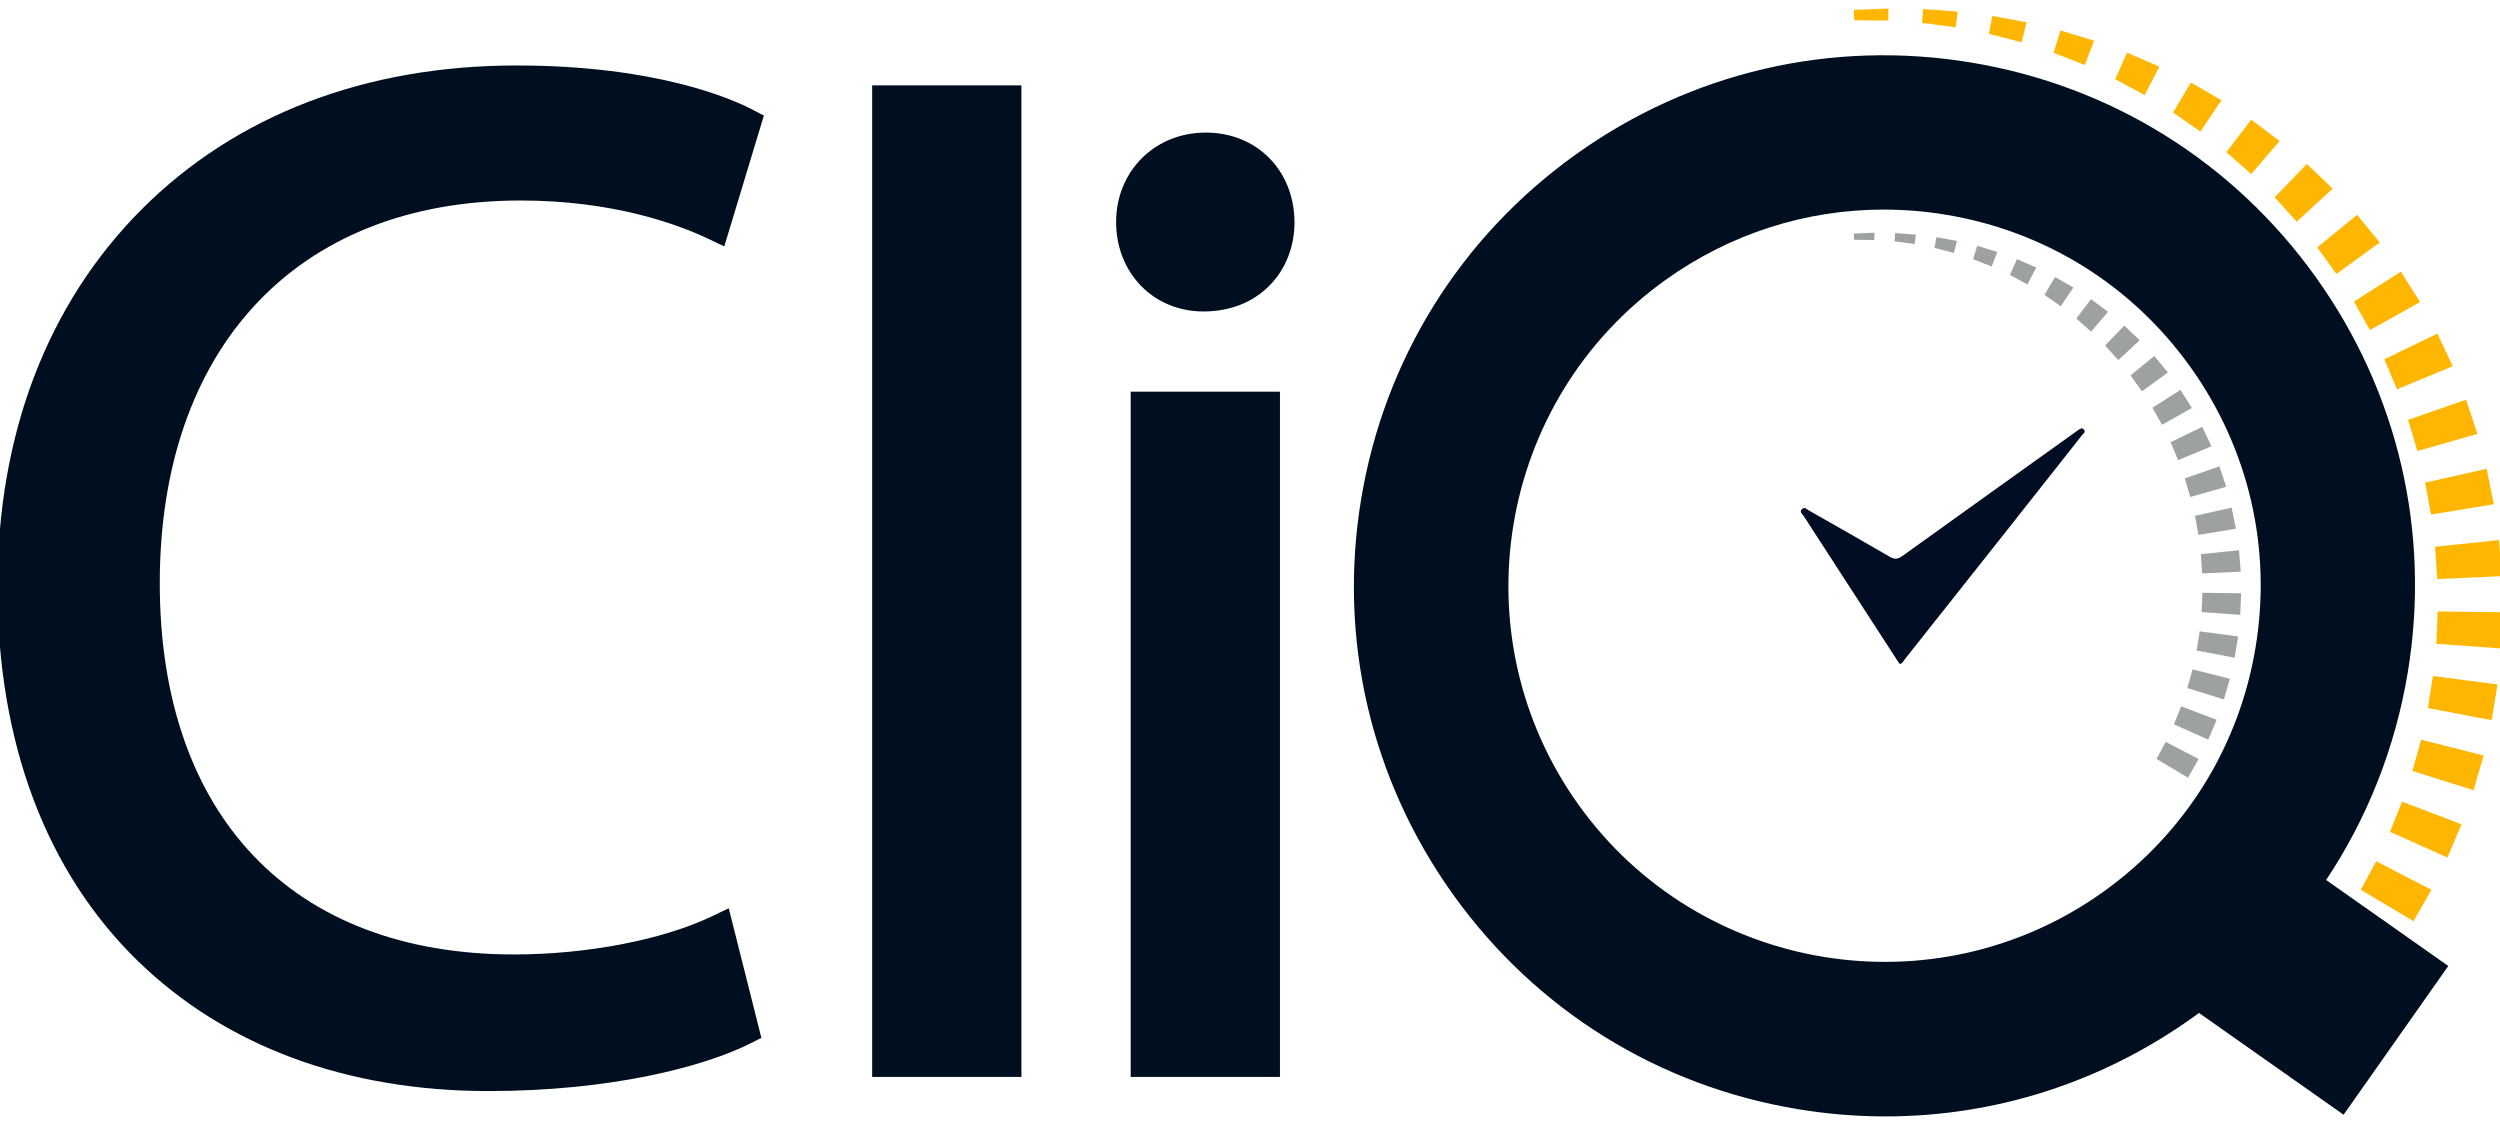 <svg xmlns="http://www.w3.org/2000/svg" id="Layer_1" data-name="Layer 1" viewBox="0 0 503.98 226.77"><defs><style> .cls-1 { fill: #010d22; } .cls-1, .cls-2, .cls-3, .cls-4 { stroke-width: 0px; } .cls-2 { fill: #000f20; } .cls-3 { fill: #9ea1a2; } .cls-4 { fill: #ffb600; } </style></defs><path class="cls-1" d="m382.99,133.85c-.18-.25-.38-.49-.54-.75-6.3-9.71-12.6-19.41-18.88-29.13-.25-.38-.89-.8-.29-1.35.55-.51.99.07,1.4.3,5.45,3.09,10.89,6.18,16.3,9.33.95.55,1.59.5,2.49-.14,11.53-8.3,23.1-16.55,34.65-24.82.26-.18.51-.37.77-.55.39-.27.8-.64,1.23-.11.4.49-.13.75-.36,1.05-5.34,6.78-10.69,13.55-16.04,20.32-6.56,8.3-13.13,16.59-19.71,24.88-.28.35-.45.83-1.01.98Z"></path><path class="cls-2" d="m493.55,194.73l-24.62-17.33c8.3-12.46,13.94-26.65,16.46-41.86,4.66-28.18-1.94-56.49-18.57-79.71-16.63-23.22-41.31-38.57-69.49-43.23-28.18-4.66-56.49,1.93-79.71,18.57-23.22,16.63-38.57,41.31-43.23,69.49-4.66,28.18,1.94,56.49,18.57,79.71,16.63,23.22,41.31,38.57,69.49,43.23,5.9.98,11.8,1.46,17.67,1.46,22.14,0,43.68-6.88,62.04-20.03.38-.27.76-.56,1.14-.83l29.15,20.52,21.11-29.99Zm-175.31-32.47c-24.35-33.99-16.5-81.46,17.49-105.81,13.02-9.33,28.29-14.2,44-14.2,4.16,0,8.35.34,12.53,1.03,19.98,3.3,37.49,14.19,49.28,30.66,11.79,16.47,16.47,36.54,13.17,56.53-3.3,19.98-14.19,37.49-30.66,49.28-33.99,24.35-81.46,16.5-105.81-17.49Z"></path><g><path class="cls-2" d="m104.95,40.42c18.78,0,31.74,4.83,37.79,7.7l3.27,1.55,7.98-26.37-2.28-1.19c-3.99-2.09-19.22-8.91-47.59-8.91-30.5,0-56.65,10.04-75.6,29.04C9.53,61.29-.51,87.6-.51,118.34c0,31.32,9.8,57.4,28.33,75.42,17.62,17.13,42.05,26.19,70.64,26.19,24.86,0,43.57-4.96,52.8-9.6l2.23-1.12-6.58-26.13-3.43,1.64c-9.91,4.73-25.19,7.67-39.86,7.67-44.72,0-71.41-27.99-71.41-74.87S59.4,40.42,104.95,40.42Z"></path><rect class="cls-2" x="175.82" y="17.21" width="30.09" height="199.89"></rect><rect class="cls-2" x="227.94" y="78.96" width="30.09" height="138.14"></rect><path class="cls-2" d="m243.03,26.73c-4.96,0-9.52,1.84-12.85,5.17-3.35,3.36-5.19,7.93-5.18,12.86-.01,5.04,1.83,9.66,5.18,13.03,3.22,3.22,7.62,5,12.41,5,5.31,0,9.91-1.79,13.28-5.17,3.29-3.3,5.1-7.87,5.09-12.86v-.02c-.08-10.44-7.62-18.02-17.93-18.02Z"></path></g><g><polygon class="cls-4" points="373.71 2 380.69 1.72 380.66 4.14 373.81 4.09 373.71 2"></polygon><polygon class="cls-4" points="387.68 1.83 394.67 2.33 394.25 5.51 387.48 4.62 387.68 1.83"></polygon><polygon class="cls-4" points="401.63 3.21 408.54 4.49 407.53 8.52 400.94 6.82 401.63 3.21"></polygon><polygon class="cls-4" points="415.39 6.15 422.15 8.2 420.28 13.11 413.98 10.63 415.39 6.15"></polygon><polygon class="cls-4" points="428.8 10.62 435.31 13.44 432.35 19.16 426.41 15.97 428.8 10.62"></polygon><polygon class="cls-4" points="441.67 16.64 447.84 20.21 443.57 26.53 438.07 22.68 441.67 16.64"></polygon><path class="cls-4" d="m453.82,24.13l5.74,4.29-5.74,6.67c-1.67-1.46-3.33-2.94-5-4.42l5-6.54Z"></path><polygon class="cls-4" points="465.04 33.06 470.25 38.03 463 44.7 458.56 39.77 465.04 33.06"></polygon><polygon class="cls-4" points="475.17 43.3 479.75 48.89 471 55.23 467.14 49.87 475.17 43.3"></polygon><polygon class="cls-4" points="483.99 54.76 487.87 60.89 477.76 66.54 474.54 60.8 483.99 54.76"></polygon><polygon class="cls-4" points="491.35 67.25 494.46 73.82 483.21 78.48 480.66 72.43 491.35 67.25"></polygon><polygon class="cls-4" points="497.14 80.57 499.43 87.47 487.33 90.92 485.45 84.64 497.14 80.57"></polygon><polygon class="cls-4" points="501.29 94.51 502.73 101.65 490.07 103.73 488.89 97.29 501.29 94.51"></polygon><path class="cls-4" d="m503.76,108.87c.2,2.42.42,4.84.6,7.27l-13.03.6c-.16-2.17-.3-4.34-.44-6.52l12.87-1.35Z"></path><polygon class="cls-4" points="504.49 123.43 504.19 130.72 491.14 129.79 491.42 123.26 504.49 123.43"></polygon><path class="cls-4" d="m503.47,137.98c-.37,2.4-.78,4.8-1.18,7.2l-12.84-2.45c.34-2.15.65-4.3,1.01-6.45l13,1.7Z"></path><polygon class="cls-4" points="500.68 152.3 498.66 159.3 486.33 155.42 488.08 149.12 500.68 152.3"></polygon><polygon class="cls-4" points="496.22 166.17 493.38 172.87 481.8 167.69 484.24 161.61 496.22 166.17"></polygon><polygon class="cls-4" points="490.15 179.39 486.54 185.7 475.91 179.38 479.02 173.61 490.15 179.39"></polygon></g><g><polygon class="cls-3" points="373.71 47.09 377.88 46.92 377.86 48.38 373.77 48.34 373.71 47.09"></polygon><polygon class="cls-3" points="382.05 46.99 386.23 47.29 385.98 49.19 381.94 48.66 382.05 46.99"></polygon><polygon class="cls-3" points="390.38 47.82 394.51 48.58 393.9 50.99 389.97 49.97 390.38 47.82"></polygon><polygon class="cls-3" points="398.6 49.57 402.63 50.79 401.52 53.73 397.76 52.25 398.6 49.57"></polygon><polygon class="cls-3" points="406.6 52.24 410.49 53.93 408.72 57.34 405.18 55.43 406.6 52.24"></polygon><polygon class="cls-3" points="414.29 55.84 417.98 57.96 415.42 61.74 412.14 59.44 414.29 55.84"></polygon><path class="cls-3" d="m421.54,60.31l3.43,2.56-3.43,3.98c-1-.87-1.99-1.75-2.98-2.64l2.98-3.9Z"></path><polygon class="cls-3" points="428.24 65.64 431.35 68.6 427.02 72.59 424.37 69.64 428.24 65.64"></polygon><polygon class="cls-3" points="434.29 71.76 437.03 75.09 431.8 78.88 429.5 75.67 434.29 71.76"></polygon><polygon class="cls-3" points="439.56 78.6 441.87 82.25 435.83 85.63 433.91 82.2 439.56 78.6"></polygon><polygon class="cls-3" points="443.95 86.05 445.81 89.97 439.09 92.76 437.57 89.15 443.95 86.05"></polygon><polygon class="cls-3" points="447.41 94.01 448.78 98.13 441.55 100.19 440.43 96.44 447.41 94.01"></polygon><polygon class="cls-3" points="449.88 102.33 450.75 106.59 443.19 107.83 442.48 103.99 449.88 102.33"></polygon><path class="cls-3" d="m451.36,110.9c.12,1.45.25,2.89.36,4.34l-7.78.36c-.1-1.3-.18-2.59-.26-3.89l7.69-.8Z"></path><polygon class="cls-3" points="451.79 119.6 451.62 123.95 443.82 123.39 443.99 119.5 451.79 119.6"></polygon><path class="cls-3" d="m451.19,128.29c-.22,1.44-.47,2.87-.7,4.3l-7.66-1.46c.2-1.28.39-2.57.61-3.85l7.76,1.02Z"></path><polygon class="cls-3" points="449.52 136.83 448.32 141.01 440.95 138.7 442 134.94 449.52 136.83"></polygon><polygon class="cls-3" points="446.86 145.11 445.16 149.11 438.25 146.02 439.7 142.39 446.86 145.11"></polygon><polygon class="cls-3" points="443.23 153.01 441.08 156.78 434.73 153 436.59 149.56 443.23 153.01"></polygon></g></svg>